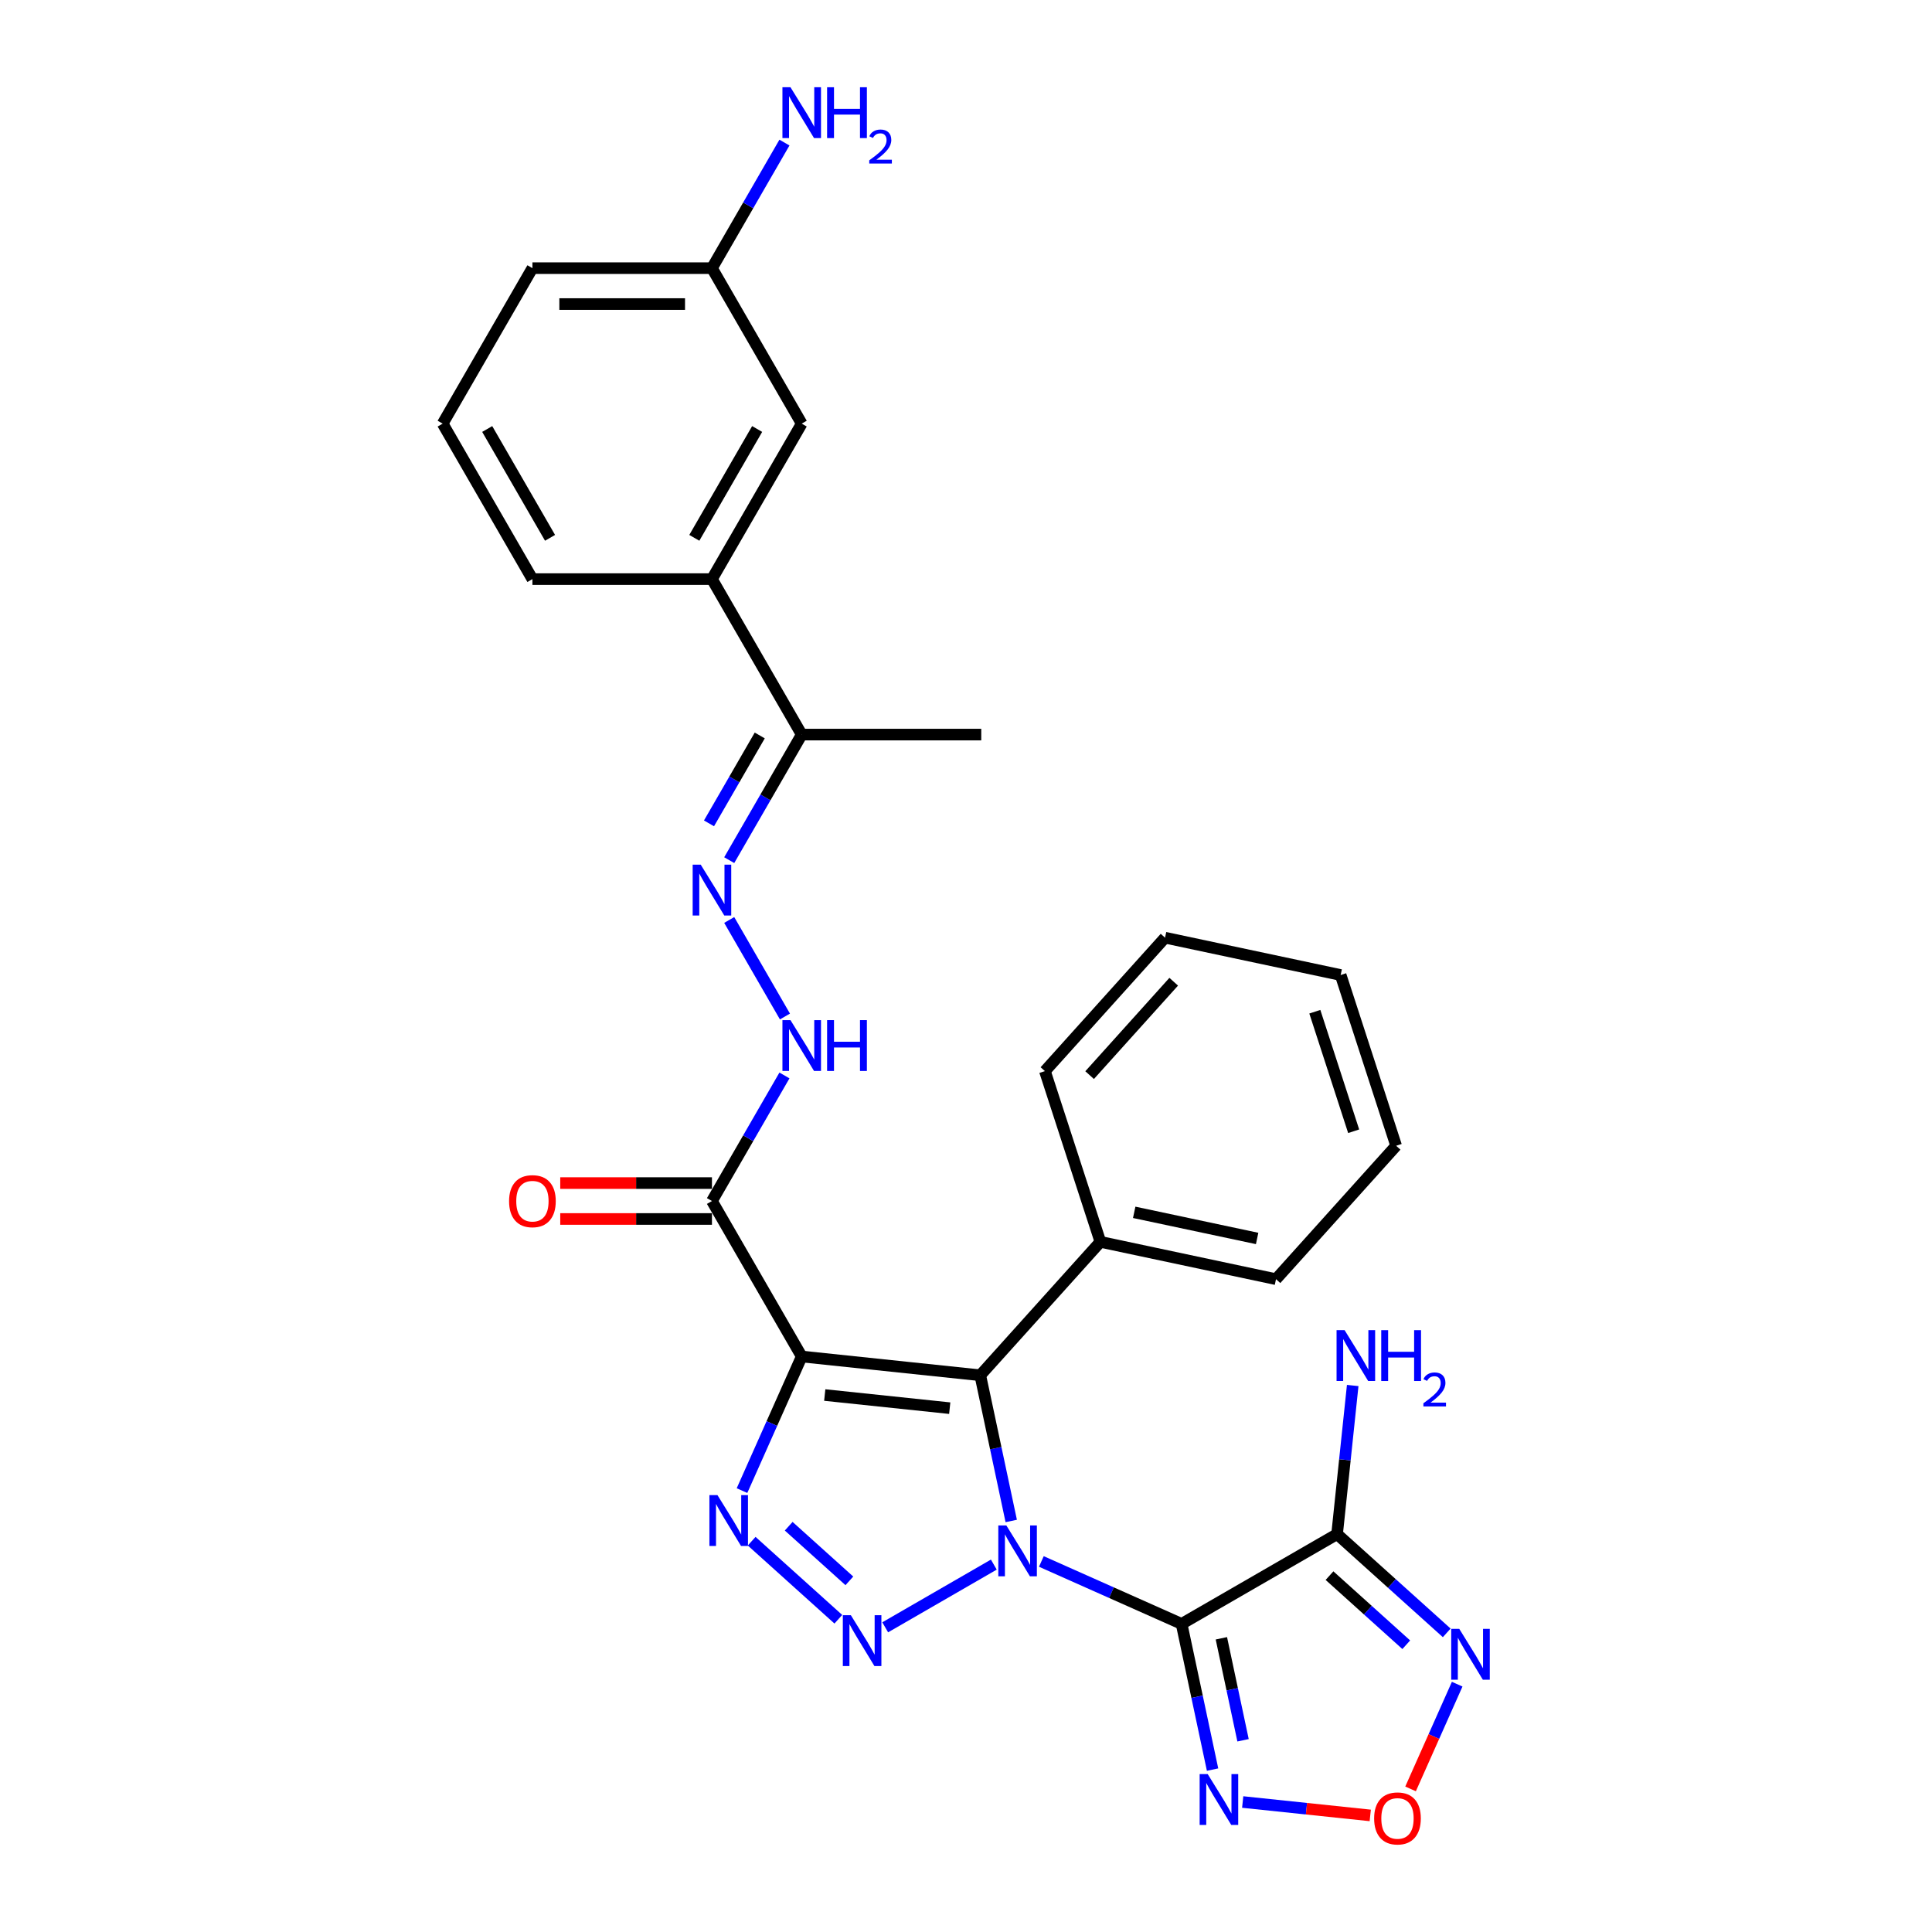 <?xml version='1.0' encoding='iso-8859-1'?>
<svg version='1.1' baseProfile='full'
              xmlns='http://www.w3.org/2000/svg'
                      xmlns:rdkit='http://www.rdkit.org/xml'
                      xmlns:xlink='http://www.w3.org/1999/xlink'
                  xml:space='preserve'
width='1000px' height='1000px' viewBox='0 0 1000 1000'>
<!-- END OF HEADER -->
<rect style='opacity:1.0;fill:#FFFFFF;stroke:none' width='1000' height='1000' x='0' y='0'> </rect>
<path class='bond-0' d='M 539.007,808.211 L 575.301,824.37' style='fill:none;fill-rule:evenodd;stroke:#0000FF;stroke-width:6px;stroke-linecap:butt;stroke-linejoin:miter;stroke-opacity:1' />
<path class='bond-0' d='M 575.301,824.37 L 611.596,840.53' style='fill:none;fill-rule:evenodd;stroke:#000000;stroke-width:6px;stroke-linecap:butt;stroke-linejoin:miter;stroke-opacity:1' />
<path class='bond-1' d='M 514.4,809.837 L 458.176,842.298' style='fill:none;fill-rule:evenodd;stroke:#0000FF;stroke-width:6px;stroke-linecap:butt;stroke-linejoin:miter;stroke-opacity:1' />
<path class='bond-3' d='M 523.413,787.252 L 515.398,749.545' style='fill:none;fill-rule:evenodd;stroke:#0000FF;stroke-width:6px;stroke-linecap:butt;stroke-linejoin:miter;stroke-opacity:1' />
<path class='bond-3' d='M 515.398,749.545 L 507.383,711.838' style='fill:none;fill-rule:evenodd;stroke:#000000;stroke-width:6px;stroke-linecap:butt;stroke-linejoin:miter;stroke-opacity:1' />
<path class='bond-5' d='M 611.596,840.53 L 692.072,794.067' style='fill:none;fill-rule:evenodd;stroke:#000000;stroke-width:6px;stroke-linecap:butt;stroke-linejoin:miter;stroke-opacity:1' />
<path class='bond-6' d='M 611.596,840.53 L 619.61,878.237' style='fill:none;fill-rule:evenodd;stroke:#000000;stroke-width:6px;stroke-linecap:butt;stroke-linejoin:miter;stroke-opacity:1' />
<path class='bond-6' d='M 619.61,878.237 L 627.625,915.943' style='fill:none;fill-rule:evenodd;stroke:#0000FF;stroke-width:6px;stroke-linecap:butt;stroke-linejoin:miter;stroke-opacity:1' />
<path class='bond-6' d='M 632.179,847.978 L 637.789,874.372' style='fill:none;fill-rule:evenodd;stroke:#000000;stroke-width:6px;stroke-linecap:butt;stroke-linejoin:miter;stroke-opacity:1' />
<path class='bond-6' d='M 637.789,874.372 L 643.4,900.767' style='fill:none;fill-rule:evenodd;stroke:#0000FF;stroke-width:6px;stroke-linecap:butt;stroke-linejoin:miter;stroke-opacity:1' />
<path class='bond-4' d='M 433.924,838.118 L 389.06,797.722' style='fill:none;fill-rule:evenodd;stroke:#0000FF;stroke-width:6px;stroke-linecap:butt;stroke-linejoin:miter;stroke-opacity:1' />
<path class='bond-4' d='M 439.631,818.247 L 408.226,789.97' style='fill:none;fill-rule:evenodd;stroke:#0000FF;stroke-width:6px;stroke-linecap:butt;stroke-linejoin:miter;stroke-opacity:1' />
<path class='bond-2' d='M 414.967,702.125 L 507.383,711.838' style='fill:none;fill-rule:evenodd;stroke:#000000;stroke-width:6px;stroke-linecap:butt;stroke-linejoin:miter;stroke-opacity:1' />
<path class='bond-2' d='M 426.887,722.065 L 491.578,728.865' style='fill:none;fill-rule:evenodd;stroke:#000000;stroke-width:6px;stroke-linecap:butt;stroke-linejoin:miter;stroke-opacity:1' />
<path class='bond-8' d='M 414.967,702.125 L 368.504,621.649' style='fill:none;fill-rule:evenodd;stroke:#000000;stroke-width:6px;stroke-linecap:butt;stroke-linejoin:miter;stroke-opacity:1' />
<path class='bond-29' d='M 414.967,702.125 L 399.515,736.83' style='fill:none;fill-rule:evenodd;stroke:#000000;stroke-width:6px;stroke-linecap:butt;stroke-linejoin:miter;stroke-opacity:1' />
<path class='bond-29' d='M 399.515,736.83 L 384.063,771.535' style='fill:none;fill-rule:evenodd;stroke:#0000FF;stroke-width:6px;stroke-linecap:butt;stroke-linejoin:miter;stroke-opacity:1' />
<path class='bond-13' d='M 507.383,711.838 L 569.563,642.781' style='fill:none;fill-rule:evenodd;stroke:#000000;stroke-width:6px;stroke-linecap:butt;stroke-linejoin:miter;stroke-opacity:1' />
<path class='bond-7' d='M 692.072,794.067 L 720.449,819.618' style='fill:none;fill-rule:evenodd;stroke:#000000;stroke-width:6px;stroke-linecap:butt;stroke-linejoin:miter;stroke-opacity:1' />
<path class='bond-7' d='M 720.449,819.618 L 748.826,845.168' style='fill:none;fill-rule:evenodd;stroke:#0000FF;stroke-width:6px;stroke-linecap:butt;stroke-linejoin:miter;stroke-opacity:1' />
<path class='bond-7' d='M 688.149,815.544 L 708.013,833.429' style='fill:none;fill-rule:evenodd;stroke:#000000;stroke-width:6px;stroke-linecap:butt;stroke-linejoin:miter;stroke-opacity:1' />
<path class='bond-7' d='M 708.013,833.429 L 727.877,851.315' style='fill:none;fill-rule:evenodd;stroke:#0000FF;stroke-width:6px;stroke-linecap:butt;stroke-linejoin:miter;stroke-opacity:1' />
<path class='bond-16' d='M 692.072,794.067 L 696.115,755.599' style='fill:none;fill-rule:evenodd;stroke:#000000;stroke-width:6px;stroke-linecap:butt;stroke-linejoin:miter;stroke-opacity:1' />
<path class='bond-16' d='M 696.115,755.599 L 700.158,717.132' style='fill:none;fill-rule:evenodd;stroke:#0000FF;stroke-width:6px;stroke-linecap:butt;stroke-linejoin:miter;stroke-opacity:1' />
<path class='bond-9' d='M 643.219,932.718 L 676.229,936.187' style='fill:none;fill-rule:evenodd;stroke:#0000FF;stroke-width:6px;stroke-linecap:butt;stroke-linejoin:miter;stroke-opacity:1' />
<path class='bond-9' d='M 676.229,936.187 L 709.238,939.657' style='fill:none;fill-rule:evenodd;stroke:#FF0000;stroke-width:6px;stroke-linecap:butt;stroke-linejoin:miter;stroke-opacity:1' />
<path class='bond-30' d='M 754.236,871.728 L 742.17,898.83' style='fill:none;fill-rule:evenodd;stroke:#0000FF;stroke-width:6px;stroke-linecap:butt;stroke-linejoin:miter;stroke-opacity:1' />
<path class='bond-30' d='M 742.17,898.83 L 730.103,925.932' style='fill:none;fill-rule:evenodd;stroke:#FF0000;stroke-width:6px;stroke-linecap:butt;stroke-linejoin:miter;stroke-opacity:1' />
<path class='bond-11' d='M 368.504,621.649 L 387.266,589.152' style='fill:none;fill-rule:evenodd;stroke:#000000;stroke-width:6px;stroke-linecap:butt;stroke-linejoin:miter;stroke-opacity:1' />
<path class='bond-11' d='M 387.266,589.152 L 406.029,556.654' style='fill:none;fill-rule:evenodd;stroke:#0000FF;stroke-width:6px;stroke-linecap:butt;stroke-linejoin:miter;stroke-opacity:1' />
<path class='bond-15' d='M 368.504,612.356 L 329.243,612.356' style='fill:none;fill-rule:evenodd;stroke:#000000;stroke-width:6px;stroke-linecap:butt;stroke-linejoin:miter;stroke-opacity:1' />
<path class='bond-15' d='M 329.243,612.356 L 289.982,612.356' style='fill:none;fill-rule:evenodd;stroke:#FF0000;stroke-width:6px;stroke-linecap:butt;stroke-linejoin:miter;stroke-opacity:1' />
<path class='bond-15' d='M 368.504,630.942 L 329.243,630.942' style='fill:none;fill-rule:evenodd;stroke:#000000;stroke-width:6px;stroke-linecap:butt;stroke-linejoin:miter;stroke-opacity:1' />
<path class='bond-15' d='M 329.243,630.942 L 289.982,630.942' style='fill:none;fill-rule:evenodd;stroke:#FF0000;stroke-width:6px;stroke-linecap:butt;stroke-linejoin:miter;stroke-opacity:1' />
<path class='bond-10' d='M 377.442,476.178 L 406.287,526.138' style='fill:none;fill-rule:evenodd;stroke:#0000FF;stroke-width:6px;stroke-linecap:butt;stroke-linejoin:miter;stroke-opacity:1' />
<path class='bond-12' d='M 377.442,445.216 L 396.204,412.718' style='fill:none;fill-rule:evenodd;stroke:#0000FF;stroke-width:6px;stroke-linecap:butt;stroke-linejoin:miter;stroke-opacity:1' />
<path class='bond-12' d='M 396.204,412.718 L 414.967,380.221' style='fill:none;fill-rule:evenodd;stroke:#000000;stroke-width:6px;stroke-linecap:butt;stroke-linejoin:miter;stroke-opacity:1' />
<path class='bond-12' d='M 366.976,426.174 L 380.109,403.426' style='fill:none;fill-rule:evenodd;stroke:#0000FF;stroke-width:6px;stroke-linecap:butt;stroke-linejoin:miter;stroke-opacity:1' />
<path class='bond-12' d='M 380.109,403.426 L 393.243,380.678' style='fill:none;fill-rule:evenodd;stroke:#000000;stroke-width:6px;stroke-linecap:butt;stroke-linejoin:miter;stroke-opacity:1' />
<path class='bond-14' d='M 414.967,380.221 L 368.504,299.745' style='fill:none;fill-rule:evenodd;stroke:#000000;stroke-width:6px;stroke-linecap:butt;stroke-linejoin:miter;stroke-opacity:1' />
<path class='bond-22' d='M 414.967,380.221 L 507.892,380.221' style='fill:none;fill-rule:evenodd;stroke:#000000;stroke-width:6px;stroke-linecap:butt;stroke-linejoin:miter;stroke-opacity:1' />
<path class='bond-23' d='M 569.563,642.781 L 660.458,662.101' style='fill:none;fill-rule:evenodd;stroke:#000000;stroke-width:6px;stroke-linecap:butt;stroke-linejoin:miter;stroke-opacity:1' />
<path class='bond-23' d='M 587.061,627.5 L 650.688,641.024' style='fill:none;fill-rule:evenodd;stroke:#000000;stroke-width:6px;stroke-linecap:butt;stroke-linejoin:miter;stroke-opacity:1' />
<path class='bond-24' d='M 569.563,642.781 L 540.847,554.404' style='fill:none;fill-rule:evenodd;stroke:#000000;stroke-width:6px;stroke-linecap:butt;stroke-linejoin:miter;stroke-opacity:1' />
<path class='bond-17' d='M 368.504,299.745 L 414.967,219.269' style='fill:none;fill-rule:evenodd;stroke:#000000;stroke-width:6px;stroke-linecap:butt;stroke-linejoin:miter;stroke-opacity:1' />
<path class='bond-17' d='M 359.378,278.381 L 391.902,222.048' style='fill:none;fill-rule:evenodd;stroke:#000000;stroke-width:6px;stroke-linecap:butt;stroke-linejoin:miter;stroke-opacity:1' />
<path class='bond-20' d='M 368.504,299.745 L 275.578,299.745' style='fill:none;fill-rule:evenodd;stroke:#000000;stroke-width:6px;stroke-linecap:butt;stroke-linejoin:miter;stroke-opacity:1' />
<path class='bond-18' d='M 414.967,219.269 L 368.504,138.793' style='fill:none;fill-rule:evenodd;stroke:#000000;stroke-width:6px;stroke-linecap:butt;stroke-linejoin:miter;stroke-opacity:1' />
<path class='bond-19' d='M 368.504,138.793 L 387.266,106.296' style='fill:none;fill-rule:evenodd;stroke:#000000;stroke-width:6px;stroke-linecap:butt;stroke-linejoin:miter;stroke-opacity:1' />
<path class='bond-19' d='M 387.266,106.296 L 406.029,73.798' style='fill:none;fill-rule:evenodd;stroke:#0000FF;stroke-width:6px;stroke-linecap:butt;stroke-linejoin:miter;stroke-opacity:1' />
<path class='bond-32' d='M 368.504,138.793 L 275.578,138.793' style='fill:none;fill-rule:evenodd;stroke:#000000;stroke-width:6px;stroke-linecap:butt;stroke-linejoin:miter;stroke-opacity:1' />
<path class='bond-32' d='M 354.565,157.378 L 289.517,157.378' style='fill:none;fill-rule:evenodd;stroke:#000000;stroke-width:6px;stroke-linecap:butt;stroke-linejoin:miter;stroke-opacity:1' />
<path class='bond-21' d='M 275.578,299.745 L 229.115,219.269' style='fill:none;fill-rule:evenodd;stroke:#000000;stroke-width:6px;stroke-linecap:butt;stroke-linejoin:miter;stroke-opacity:1' />
<path class='bond-21' d='M 284.704,278.381 L 252.18,222.048' style='fill:none;fill-rule:evenodd;stroke:#000000;stroke-width:6px;stroke-linecap:butt;stroke-linejoin:miter;stroke-opacity:1' />
<path class='bond-25' d='M 229.115,219.269 L 275.578,138.793' style='fill:none;fill-rule:evenodd;stroke:#000000;stroke-width:6px;stroke-linecap:butt;stroke-linejoin:miter;stroke-opacity:1' />
<path class='bond-27' d='M 660.458,662.101 L 722.637,593.044' style='fill:none;fill-rule:evenodd;stroke:#000000;stroke-width:6px;stroke-linecap:butt;stroke-linejoin:miter;stroke-opacity:1' />
<path class='bond-26' d='M 540.847,554.404 L 603.027,485.346' style='fill:none;fill-rule:evenodd;stroke:#000000;stroke-width:6px;stroke-linecap:butt;stroke-linejoin:miter;stroke-opacity:1' />
<path class='bond-26' d='M 563.986,556.481 L 607.511,508.141' style='fill:none;fill-rule:evenodd;stroke:#000000;stroke-width:6px;stroke-linecap:butt;stroke-linejoin:miter;stroke-opacity:1' />
<path class='bond-28' d='M 603.027,485.346 L 693.922,504.667' style='fill:none;fill-rule:evenodd;stroke:#000000;stroke-width:6px;stroke-linecap:butt;stroke-linejoin:miter;stroke-opacity:1' />
<path class='bond-31' d='M 722.637,593.044 L 693.922,504.667' style='fill:none;fill-rule:evenodd;stroke:#000000;stroke-width:6px;stroke-linecap:butt;stroke-linejoin:miter;stroke-opacity:1' />
<path class='bond-31' d='M 700.655,585.531 L 680.554,523.666' style='fill:none;fill-rule:evenodd;stroke:#000000;stroke-width:6px;stroke-linecap:butt;stroke-linejoin:miter;stroke-opacity:1' />
<path  class='atom-0' d='M 520.887 789.575
L 529.51 803.514
Q 530.365 804.889, 531.74 807.38
Q 533.116 809.87, 533.19 810.019
L 533.19 789.575
L 536.684 789.575
L 536.684 815.892
L 533.078 815.892
L 523.823 800.652
Q 522.745 798.868, 521.593 796.823
Q 520.478 794.779, 520.143 794.147
L 520.143 815.892
L 516.724 815.892
L 516.724 789.575
L 520.887 789.575
' fill='#0000FF'/>
<path  class='atom-2' d='M 440.411 836.038
L 449.034 849.977
Q 449.889 851.352, 451.264 853.843
Q 452.64 856.333, 452.714 856.482
L 452.714 836.038
L 456.208 836.038
L 456.208 862.355
L 452.602 862.355
L 443.347 847.115
Q 442.269 845.331, 441.117 843.286
Q 440.002 841.242, 439.667 840.61
L 439.667 862.355
L 436.248 862.355
L 436.248 836.038
L 440.411 836.038
' fill='#0000FF'/>
<path  class='atom-5' d='M 371.353 773.859
L 379.977 787.797
Q 380.832 789.173, 382.207 791.663
Q 383.582 794.154, 383.657 794.302
L 383.657 773.859
L 387.151 773.859
L 387.151 800.175
L 383.545 800.175
L 374.29 784.935
Q 373.212 783.151, 372.06 781.107
Q 370.944 779.062, 370.61 778.431
L 370.61 800.175
L 367.19 800.175
L 367.19 773.859
L 371.353 773.859
' fill='#0000FF'/>
<path  class='atom-7' d='M 625.099 918.267
L 633.722 932.205
Q 634.577 933.581, 635.953 936.071
Q 637.328 938.561, 637.402 938.71
L 637.402 918.267
L 640.896 918.267
L 640.896 944.583
L 637.291 944.583
L 628.035 929.343
Q 626.957 927.559, 625.805 925.515
Q 624.69 923.47, 624.355 922.838
L 624.355 944.583
L 620.936 944.583
L 620.936 918.267
L 625.099 918.267
' fill='#0000FF'/>
<path  class='atom-8' d='M 755.312 843.088
L 763.935 857.027
Q 764.79 858.402, 766.165 860.893
Q 767.541 863.383, 767.615 863.532
L 767.615 843.088
L 771.109 843.088
L 771.109 869.405
L 767.504 869.405
L 758.248 854.165
Q 757.17 852.381, 756.018 850.336
Q 754.903 848.292, 754.568 847.66
L 754.568 869.405
L 751.149 869.405
L 751.149 843.088
L 755.312 843.088
' fill='#0000FF'/>
<path  class='atom-10' d='M 711.252 941.213
Q 711.252 934.894, 714.375 931.362
Q 717.497 927.831, 723.333 927.831
Q 729.168 927.831, 732.291 931.362
Q 735.413 934.894, 735.413 941.213
Q 735.413 947.606, 732.253 951.248
Q 729.094 954.854, 723.333 954.854
Q 717.534 954.854, 714.375 951.248
Q 711.252 947.643, 711.252 941.213
M 723.333 951.88
Q 727.347 951.88, 729.503 949.204
Q 731.696 946.491, 731.696 941.213
Q 731.696 936.046, 729.503 933.444
Q 727.347 930.805, 723.333 930.805
Q 719.318 930.805, 717.125 933.407
Q 714.969 936.009, 714.969 941.213
Q 714.969 946.528, 717.125 949.204
Q 719.318 951.88, 723.333 951.88
' fill='#FF0000'/>
<path  class='atom-11' d='M 362.687 447.539
L 371.31 461.478
Q 372.165 462.853, 373.541 465.343
Q 374.916 467.834, 374.99 467.982
L 374.99 447.539
L 378.484 447.539
L 378.484 473.855
L 374.879 473.855
L 365.623 458.615
Q 364.545 456.831, 363.393 454.787
Q 362.278 452.742, 361.943 452.111
L 361.943 473.855
L 358.524 473.855
L 358.524 447.539
L 362.687 447.539
' fill='#0000FF'/>
<path  class='atom-12' d='M 409.15 528.015
L 417.773 541.954
Q 418.628 543.329, 420.003 545.819
Q 421.379 548.31, 421.453 548.458
L 421.453 528.015
L 424.947 528.015
L 424.947 554.331
L 421.341 554.331
L 412.086 539.091
Q 411.008 537.307, 409.856 535.263
Q 408.741 533.219, 408.406 532.587
L 408.406 554.331
L 404.987 554.331
L 404.987 528.015
L 409.15 528.015
' fill='#0000FF'/>
<path  class='atom-12' d='M 428.106 528.015
L 431.675 528.015
L 431.675 539.203
L 445.13 539.203
L 445.13 528.015
L 448.699 528.015
L 448.699 554.331
L 445.13 554.331
L 445.13 542.177
L 431.675 542.177
L 431.675 554.331
L 428.106 554.331
L 428.106 528.015
' fill='#0000FF'/>
<path  class='atom-16' d='M 263.498 621.723
Q 263.498 615.404, 266.62 611.873
Q 269.742 608.342, 275.578 608.342
Q 281.414 608.342, 284.536 611.873
Q 287.659 615.404, 287.659 621.723
Q 287.659 628.117, 284.499 631.759
Q 281.34 635.365, 275.578 635.365
Q 269.78 635.365, 266.62 631.759
Q 263.498 628.154, 263.498 621.723
M 275.578 632.391
Q 279.593 632.391, 281.748 629.715
Q 283.942 627.002, 283.942 621.723
Q 283.942 616.557, 281.748 613.955
Q 279.593 611.316, 275.578 611.316
Q 271.564 611.316, 269.371 613.918
Q 267.215 616.519, 267.215 621.723
Q 267.215 627.039, 269.371 629.715
Q 271.564 632.391, 275.578 632.391
' fill='#FF0000'/>
<path  class='atom-17' d='M 695.968 688.492
L 704.591 702.431
Q 705.446 703.806, 706.822 706.297
Q 708.197 708.787, 708.271 708.936
L 708.271 688.492
L 711.765 688.492
L 711.765 714.809
L 708.16 714.809
L 698.904 699.569
Q 697.826 697.785, 696.674 695.74
Q 695.559 693.696, 695.224 693.064
L 695.224 714.809
L 691.805 714.809
L 691.805 688.492
L 695.968 688.492
' fill='#0000FF'/>
<path  class='atom-17' d='M 714.925 688.492
L 718.493 688.492
L 718.493 699.68
L 731.949 699.68
L 731.949 688.492
L 735.517 688.492
L 735.517 714.809
L 731.949 714.809
L 731.949 702.654
L 718.493 702.654
L 718.493 714.809
L 714.925 714.809
L 714.925 688.492
' fill='#0000FF'/>
<path  class='atom-17' d='M 736.793 713.885
Q 737.431 712.242, 738.952 711.334
Q 740.473 710.402, 742.582 710.402
Q 745.207 710.402, 746.679 711.824
Q 748.151 713.247, 748.151 715.774
Q 748.151 718.35, 746.238 720.754
Q 744.349 723.158, 740.424 726.004
L 748.446 726.004
L 748.446 727.967
L 736.744 727.967
L 736.744 726.323
Q 739.982 724.017, 741.895 722.3
Q 743.834 720.583, 744.766 719.037
Q 745.698 717.491, 745.698 715.897
Q 745.698 714.229, 744.864 713.296
Q 744.03 712.364, 742.582 712.364
Q 741.184 712.364, 740.252 712.928
Q 739.32 713.493, 738.657 714.744
L 736.793 713.885
' fill='#0000FF'/>
<path  class='atom-20' d='M 409.15 45.158
L 417.773 59.097
Q 418.628 60.473, 420.003 62.963
Q 421.379 65.454, 421.453 65.602
L 421.453 45.158
L 424.947 45.158
L 424.947 71.475
L 421.341 71.475
L 412.086 56.235
Q 411.008 54.451, 409.856 52.407
Q 408.741 50.362, 408.406 49.73
L 408.406 71.475
L 404.987 71.475
L 404.987 45.158
L 409.15 45.158
' fill='#0000FF'/>
<path  class='atom-20' d='M 428.106 45.158
L 431.675 45.158
L 431.675 56.347
L 445.13 56.347
L 445.13 45.158
L 448.699 45.158
L 448.699 71.475
L 445.13 71.475
L 445.13 59.32
L 431.675 59.32
L 431.675 71.475
L 428.106 71.475
L 428.106 45.158
' fill='#0000FF'/>
<path  class='atom-20' d='M 449.975 70.552
Q 450.612 68.908, 452.133 68
Q 453.654 67.068, 455.764 67.068
Q 458.389 67.068, 459.861 68.491
Q 461.333 69.914, 461.333 72.441
Q 461.333 75.017, 459.419 77.421
Q 457.53 79.825, 453.605 82.671
L 461.627 82.671
L 461.627 84.633
L 449.925 84.633
L 449.925 82.99
Q 453.164 80.684, 455.077 78.966
Q 457.015 77.249, 457.948 75.704
Q 458.88 74.158, 458.88 72.563
Q 458.88 70.895, 458.046 69.963
Q 457.212 69.031, 455.764 69.031
Q 454.366 69.031, 453.434 69.595
Q 452.501 70.159, 451.839 71.41
L 449.975 70.552
' fill='#0000FF'/>
</svg>
